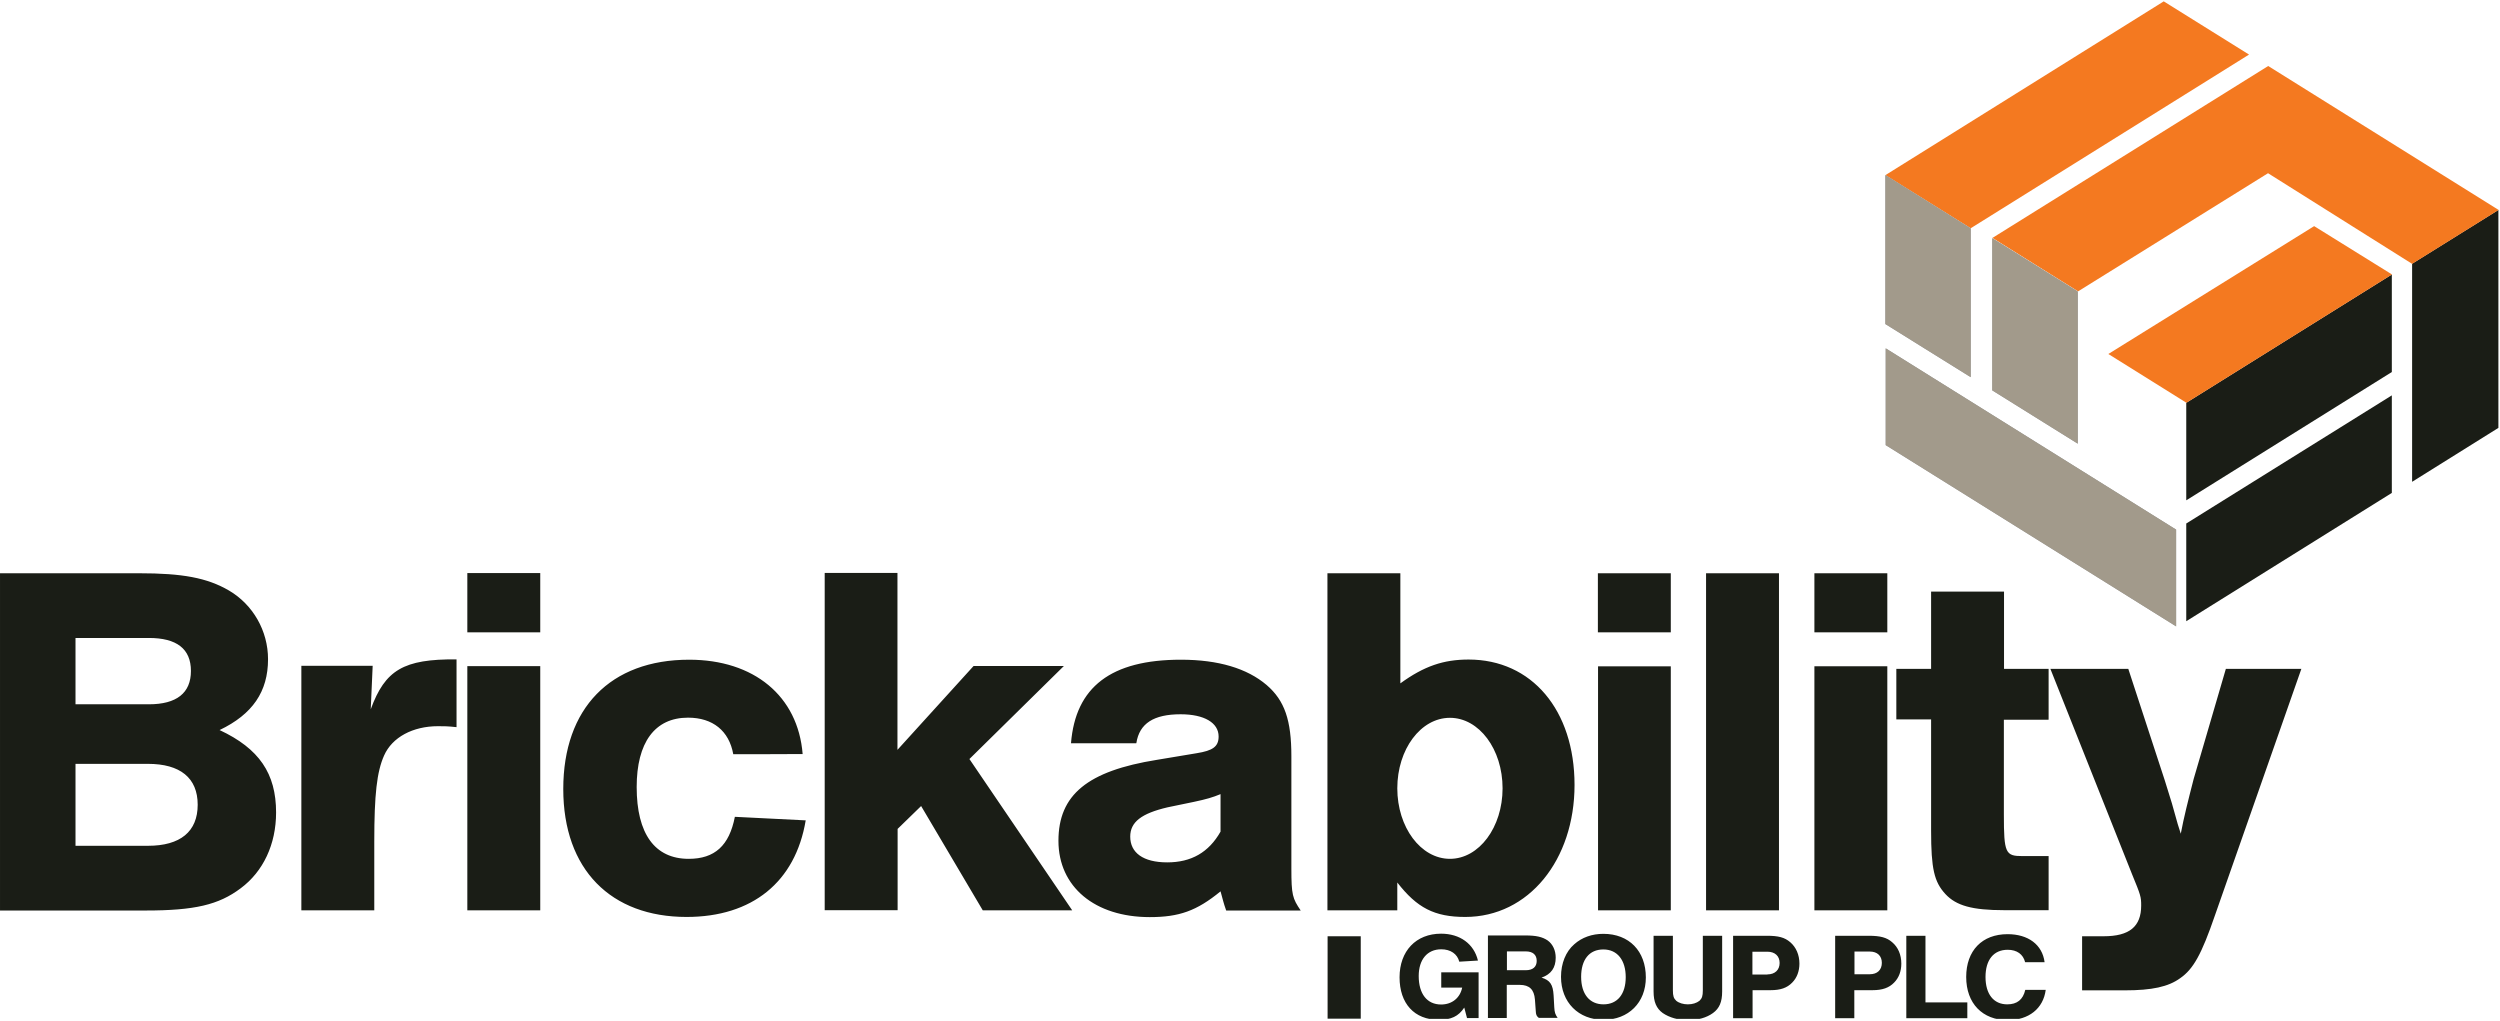 <svg version="1.2" xmlns="http://www.w3.org/2000/svg" viewBox="0 0 1553 634" width="1553" height="634">
	<title>MARS-svg</title>
	<defs>
		<clipPath clipPathUnits="userSpaceOnUse" id="cp1">
			<path d="m1552 0.79v632.13h-1552v-632.13z"/>
		</clipPath>
	</defs>
	<style>
		.s0 { fill: #1a1d16 } 
		.s1 { fill: #f47920 } 
		.s2 { fill: #939598 } 
		.s3 { fill: #a29a8b } 
	</style>
	<g id="Clip-Path" clip-path="url(#cp1)">
		<g>
			<path fill-rule="evenodd" class="s0" d="m1485.8 231.1l-127.7 79.7v-60.6l127.7-79.7zm0 75.1l-127.7 79.7v-60.7l127.7-79.6zm12.6-6.9v-135.5l53.6-33.4v135.4z"/>
			<path fill-rule="evenodd" class="s1" d="m1344.2 0.9l52.9 33-172.9 107.9-53-33 173-108zm207.8 129.6l-53.6 33.4-89.5-56.3-118 73.4-53.2-33.2 171.3-106.8 143.1 89.4zm-114.4 10l48.3 30-127.7 79.7-48.5-30.3 127.8-79.4z"/>
			<path fill-rule="evenodd" class="s2" d="m1290.7 275.6l-53.1-33.1v-94.5l53.1 33.1zm-66.5-41.3l-53-33v-92.5l53 33.1c0 0 0 92.4 0 92.4zm-52.8 42.2v-60.1l180.4 112.6v60.1c0 0-180.4-112.6-180.4-112.6z"/>
			<path fill-rule="evenodd" class="s3" d="m1290.7 275.6l-53.1-33.1v-94.5l53.1 33.1zm-66.5-41.3l-53-33v-92.5l53 33.1c0 0 0 92.4 0 92.4zm-52.8 42.2v-60.1l180.4 112.6v60.1c0 0-180.4-112.6-180.4-112.6z"/>
			<path fill-rule="evenodd" class="s0" d="m845.3 581.6v51.2h-20.6v-51.2zm412.7 16.1c-1.2-4.9-5.1-7.7-10.8-7.7-8.8 0-13.8 6.3-13.8 16.9 0 10.6 5 17 13.5 17 6.1 0 9.8-2.9 11.2-9h12.7c-1.5 11.6-10.5 18.8-23.6 18.8-15.7 0-25.8-10.4-25.8-26.8 0-16.4 9.9-26.6 25.7-26.6 12.8 0 21.6 6.5 23 17.4zm-61.9 25h26v9.8h-37.9v-51.2h11.9zm-44.2-7.6v17.4h-11.9v-51.2h20.9c7.2 0 11.2 1.1 14.5 4 3.7 3.1 5.7 7.8 5.7 13.3 0 4.7-1.5 8.8-4.5 11.8-3.1 3.2-7.2 4.7-13.4 4.7zm9.6-9.9c4.7 0 7.5-2.7 7.5-7.1 0-4.3-2.8-7-7.5-7h-9.5v14.1zm-84.9 27.3v-51.2h20.9c7.3 0 11.1 1 14.6 4 3.6 3.1 5.7 7.8 5.7 13.3 0 4.6-1.5 8.8-4.5 11.8-3.2 3.3-7.3 4.7-13.4 4.7h-11.2v17.4zm21.3-27.2c4.7 0 7.6-2.8 7.6-7.1 0-4.3-2.9-7-7.6-7h-9.3v14.2h9.3zm-28.1-24v34.6c0 6.5-1.7 10.5-5.7 13.4-4 2.9-9.3 4.4-15.5 4.4-6.1 0-11.6-1.6-15.7-4.4-3.9-2.8-5.7-6.9-5.7-13.4v-34.6h12v33.9c0 3.5 0.5 5 2.1 6.5 1.7 1.4 4.4 2.2 7.2 2.2 2.9 0 5.4-0.8 7.2-2.2 1.6-1.5 2.1-3 2.1-6.5v-33.9zm-47.4 26q0-0.1 0-0.1 0 0 0 0zm-26.3 26.2c-15.5 0-26.4-10.8-26.4-26.7 0-8.4 3-15.7 8.2-20.2 4.8-4.3 11.1-6.5 18.1-6.5 16 0 26.4 10.7 26.4 27.1 0 15.6-10.8 26.3-26.3 26.3zm-13.9-26.7c0 10.7 5.2 17.1 13.9 17.1 8.7 0 13.8-6.4 13.8-16.9 0-10.4-5.1-17.2-13.9-17.2-8.8 0-13.8 6.4-13.8 17zm-46.2 5v20.6h-11.7v-51.3h23.2c6.8 0 10.6 0.9 13.9 3.1 3.2 2.3 5 6.2 5 10.7 0 6.2-2.8 10.3-8.8 12.4 5.3 1.6 7.1 4.3 7.5 11l0.4 7.3c0.2 3.4 0.6 4.5 2.1 6.7h-11.7c-1.4-1.1-1.8-1.9-1.9-4.5l-0.5-6.9c-0.5-6.2-3.4-9.1-9.5-9.1zm11.8-9.1c4.4 0 6.8-2.1 6.8-5.8 0-3.8-2.4-5.9-6.8-5.9h-11.7v11.7zm-29.3 1.3v28.4h-7.2l-1.7-6.5c-3.6 5.5-8.2 7.6-15.9 7.6-15.1 0-24.3-10.1-24.3-26.4 0-16.3 10.2-27.1 25.8-27.1 11.7 0 20.4 6.3 22.9 16.7l-11.6 0.7c-1.2-4.8-5.4-7.7-11.2-7.7-8.7 0-14 6.4-14 16.6 0 11.1 5.2 17.7 13.9 17.7 6.8 0 11.8-4.1 13.1-10.5h-13v-9.5c0 0 23.2 0 23.2 0zm511.1-188.5l-53.6 152.9c-8.5 24.8-13.6 33.6-21.6 39.2-7.4 5.4-17.6 7.6-34.5 7.6h-26.5v-33.6h13.4c16 0 23.3-6 23.3-19.1 0-5.4-0.3-6.4-5.7-19.5l-50.7-127.5h48.4l22.7 69.4c4.5 14.1 4.5 14.5 8 27l1.9 6c1.9-10.1 4.5-20.4 8-34l20-68.4zm-157.1 31.6h-27.7v59c0 23.9 1 25.7 11.5 25.7h16.3v33.6h-27.7c-19.8 0-29.7-2.8-36.4-10-7-7.6-8.9-15.7-8.9-39.4v-69.1h-21.6v-31.4h21.6v-48h45.3v48h27.7v31.4c0 0-0.1 0.2-0.1 0.2zm-100.1-33.2v151.6h-45.3v-151.6zm0-21.1h-45.3v-36.7h45.3c0 0 0 36.7 0 36.7zm-67.3-36.7v209.4h-45.3v-209.4zm-67.2 57.8v151.6h-45.2v-151.6zm0-21.1h-45.3v-36.7h45.3c0 0 0 36.7 0 36.7zm-213.3-36.7h45.3v68.4c14.7-10.7 26.8-14.8 42.4-14.8 39.2 0 65.8 31.4 65.8 77.9 0 46.5-28.4 82-67.9 82-19.2 0-30-5.7-42.2-21.4v17.3h-43.4zm108.8 133.6c0-24.3-14.6-43.8-32.7-43.8-18.1 0-32.7 19.5-32.7 43.8 0 24.2 14.6 43.8 32.7 43.8 18.1 0 32.7-19.6 32.7-43.8zm-227.6-28h-40.5c2.8-35 24.9-51.9 68.3-51.9 23.2 0 41.1 5.4 53.2 15.7 11.3 9.7 15.4 22 15.4 44.3v69.7c0 16.4 0.7 18.6 5.8 26.1h-46.3c-1.9-5.4-1.9-6.3-3.5-11.9-14.9 12.2-25.8 16-44 16-34.1 0-56.7-18.8-56.7-47.4 0-28.6 18.1-43.4 61.2-50.3l24.6-4.1c10.1-1.6 13.7-4.1 13.7-10.4 0-8.5-8.9-13.8-23.6-13.8-16.6 0-25.6 5.6-27.5 17.9zm52.4 31.6c-4.8 2-8.9 3.2-16.5 4.8l-16.4 3.4c-16.2 3.8-23.2 9.1-23.2 18.2 0 10 8 16 23 16 14.9 0 25.8-6.2 33.1-19.1zm-92.2 72.2h-55.5l-38.3-64.8-14.6 14.2v50.5h-45.3v-209.5h45.2v109.9l47.3-52.1h56.1l-58.7 57.8 63.8 93.9c0 0 0 0.1 0 0.1zm-210.5-97c-2.6-14.5-12.7-22.7-28.1-22.7-20.7 0-31.9 15.5-31.9 43.1 0 29.1 11.3 44.6 32.3 44.6 16.2 0 25.2-8.2 28.7-26.1l44 2.2c-6.4 38.3-33.2 60-74 60-46.9 0-76.6-29.3-76.6-79.5 0-50.2 29.3-80.3 78.2-80.3 40.2 0 67.6 22.5 70.5 58.6 0 0.1-43.1 0.1-43.1 0.1zm-119.9 97h-45.3v-151.7h45.3c0 0 0 151.7 0 151.7zm0-209.5v36.8h-45.3v-36.8zm-148.4 57.6h44.3l-1.2 27c8.9-24.4 20.4-31.3 53.3-31v42.1c-5.5-0.6-7.7-0.6-11.5-0.6-15.7 0-28.5 6.9-33.5 18.2-4.5 10.1-6.1 24.2-6.1 53.5v42.7h-45.3v-151.7c0 0 0-0.2 0-0.2zm-187.2-57.5h86.4c26.9 0 42.2 2.8 55.8 10.7 15 8.8 24.3 25.1 24.3 42.7 0 20.1-9.6 34.2-30.1 44 24.6 11.5 35.1 27 35.1 51.2 0 19.8-8 36.7-22 47.1-13.7 10.3-28.7 13.8-59 13.8h-90.5zm92.5 81.4c17.2 0 26.1-7 26.1-20.7 0-13.8-8.9-20.5-26.1-20.5h-45.6v41.2c0 0 45.6 0 45.6 0zm-0.6 87.9c20.1 0 30.9-8.8 30.9-25.5 0-16.7-10.9-25.4-30.9-25.4h-45v50.9z"/>
		</g>
	</g>
</svg>